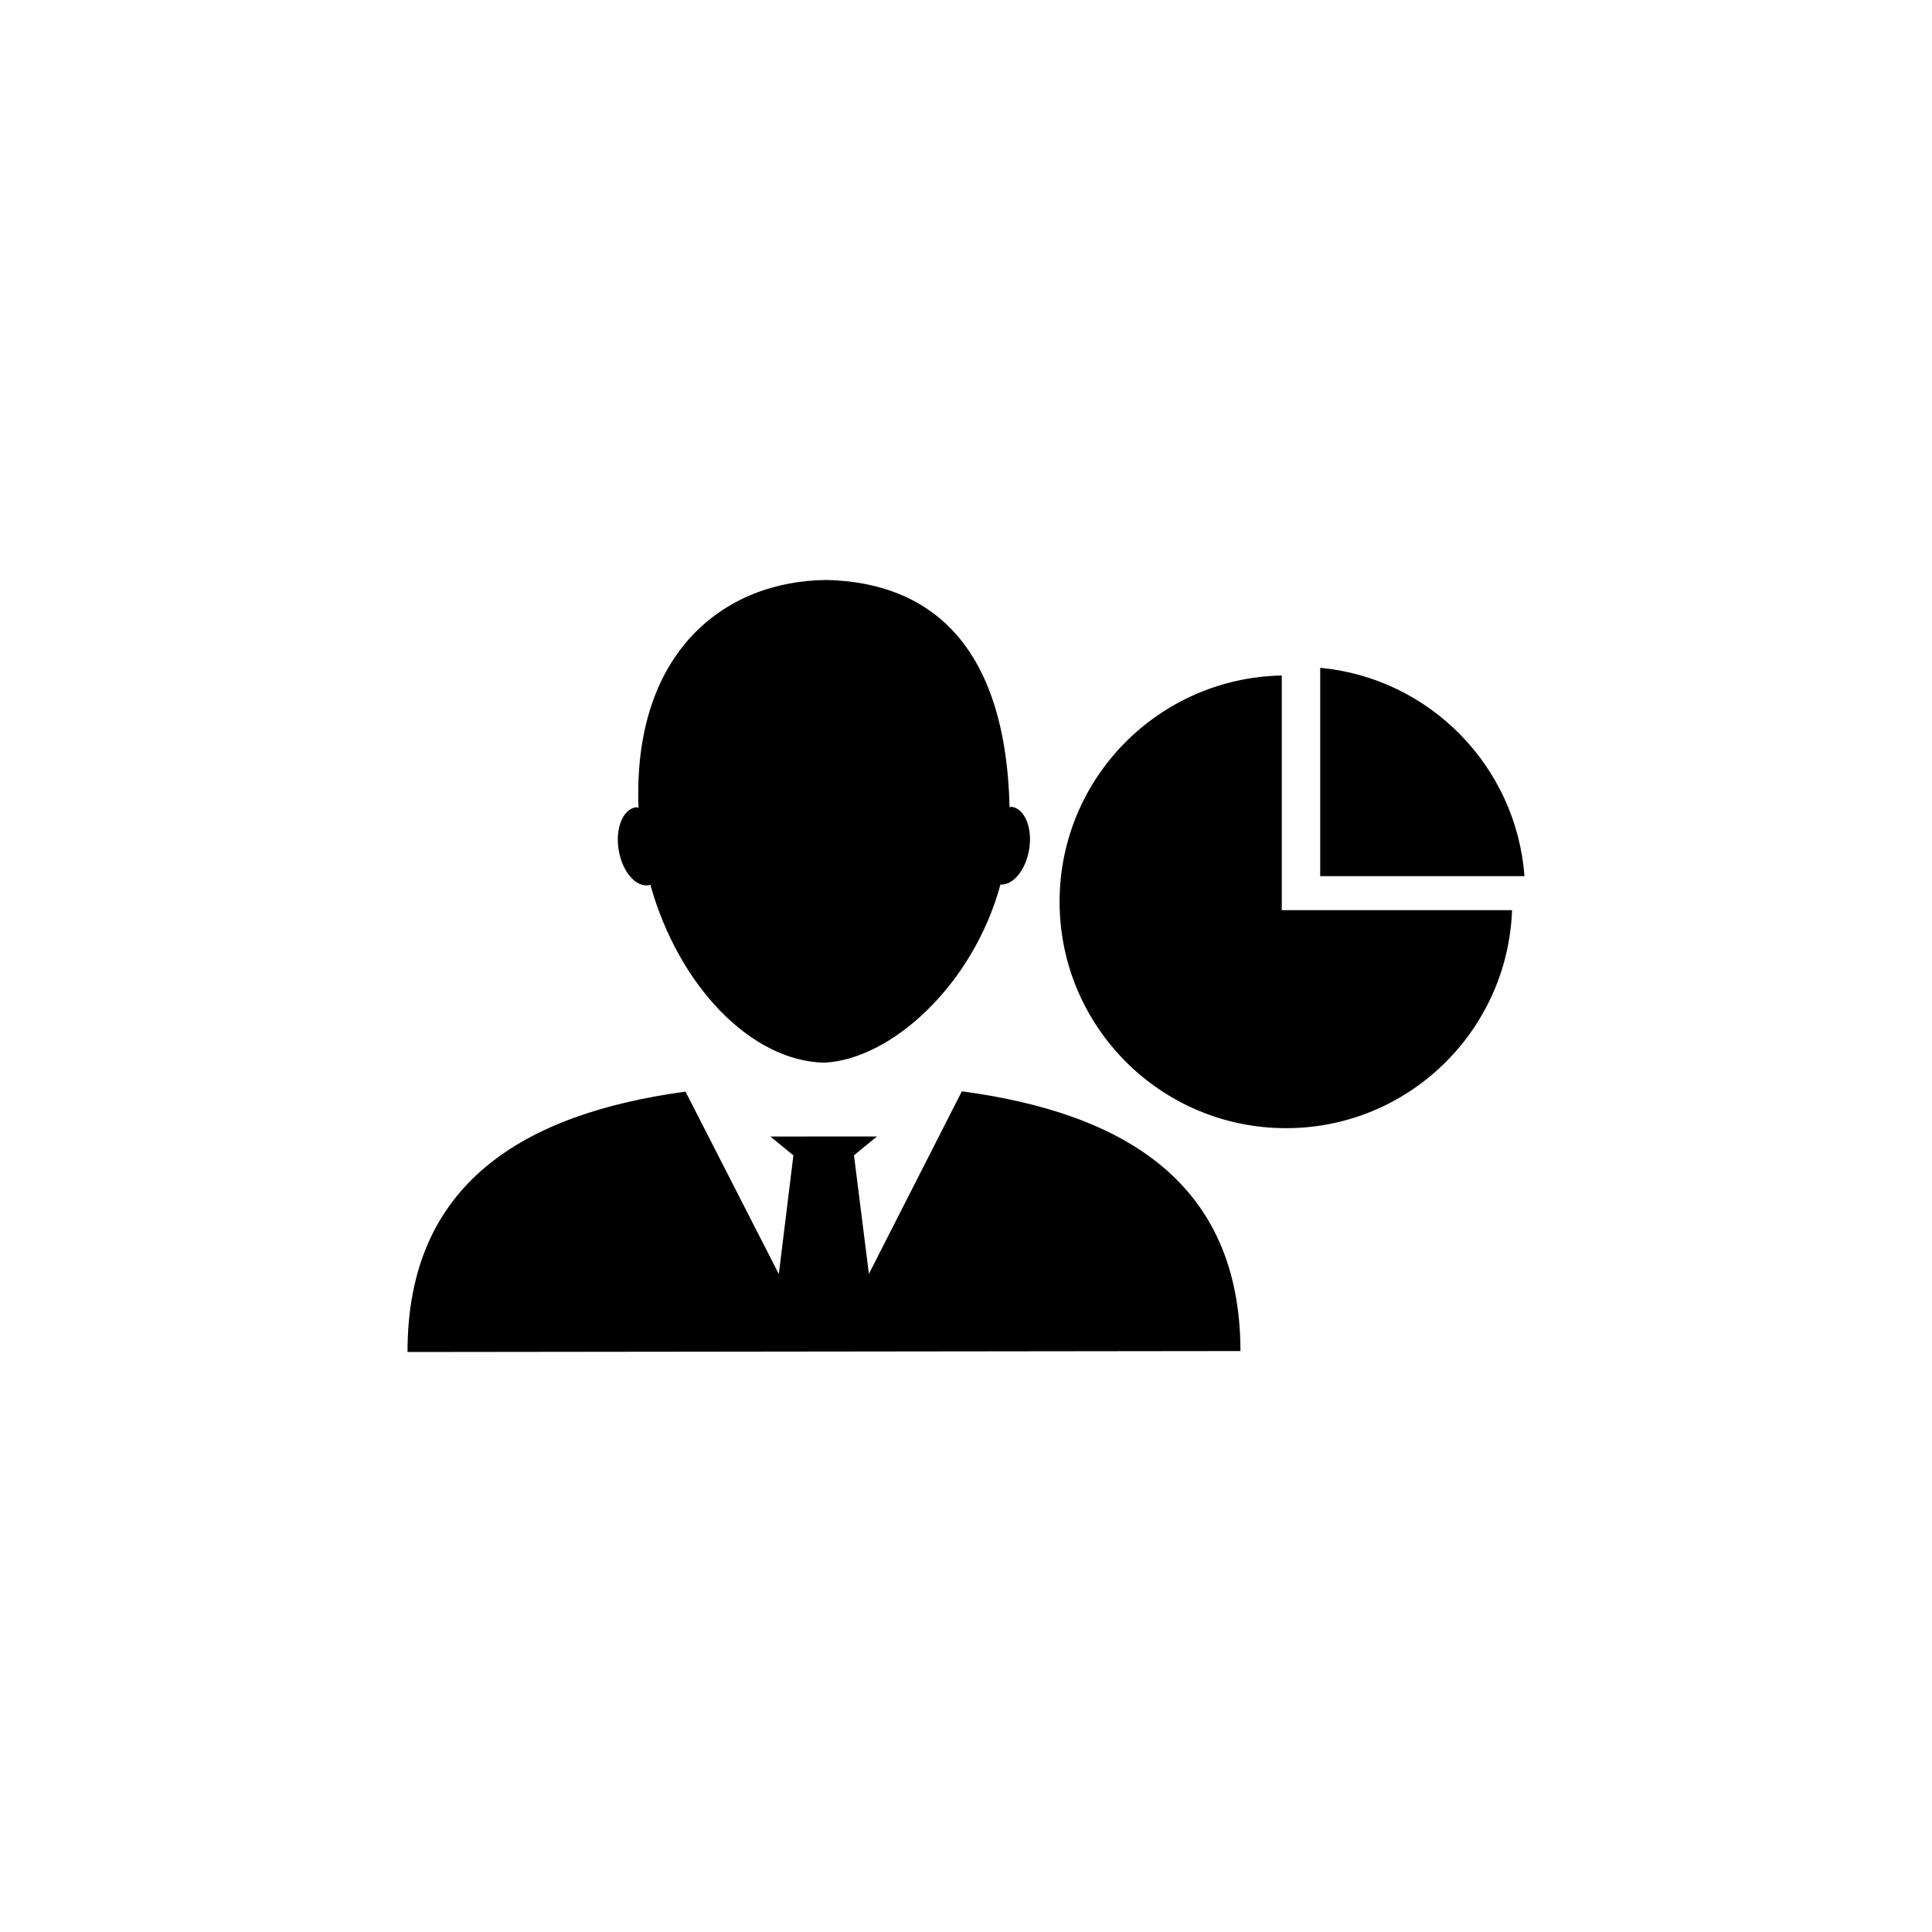 <?xml version="1.0" encoding="utf-8"?>
<!-- Generator: Adobe Illustrator 16.0.4, SVG Export Plug-In . SVG Version: 6.00 Build 0)  -->
<!DOCTYPE svg PUBLIC "-//W3C//DTD SVG 1.1//EN" "http://www.w3.org/Graphics/SVG/1.1/DTD/svg11.dtd">
<svg version="1.1" id="Layer_1" xmlns="http://www.w3.org/2000/svg" xmlns:xlink="http://www.w3.org/1999/xlink" x="0px" y="0px"
	 width="50px" height="50px" viewBox="0 0 50 50" enable-background="new 0 0 50 50" xml:space="preserve">
<g>
	<path d="M16.013,22.006c-0.096-0.559,0.103-1.055,0.437-1.113c0.026-0.004,0.052,0.01,0.075,0.012
		c-0.155-4.029,2.221-5.879,4.875-5.895c2.579,0.062,4.624,1.573,4.728,5.883c0.021-0.004,0.041-0.017,0.062-0.012
		c0.337,0.055,0.537,0.557,0.443,1.112c-0.093,0.534-0.417,0.919-0.741,0.899c-0.708,2.604-2.832,4.529-4.563,4.61
		c-1.899-0.042-3.773-1.997-4.5-4.612c-0.012,0.006-0.021,0.017-0.033,0.019C16.456,22.967,16.107,22.564,16.013,22.006z
		 M24.893,28.243l-2.406,4.725l-0.386-3.069l0.596-0.487h-1.441l-1.319,0.002l0.596,0.487l-0.377,3.072l-2.415-4.722
		c-4.192,0.572-7.2,2.374-7.194,6.739l21.556-0.025C32.097,30.6,29.083,28.805,24.893,28.243z M34.167,17.283v5.392h5.286
		C39.239,19.828,36.998,17.548,34.167,17.283z M33.172,17.482c-3.185,0.061-5.75,2.656-5.75,5.854c0,3.236,2.623,5.861,5.861,5.861
		c3.162,0,5.732-2.507,5.849-5.642h-5.96V17.482z"/>
</g>
</svg>
